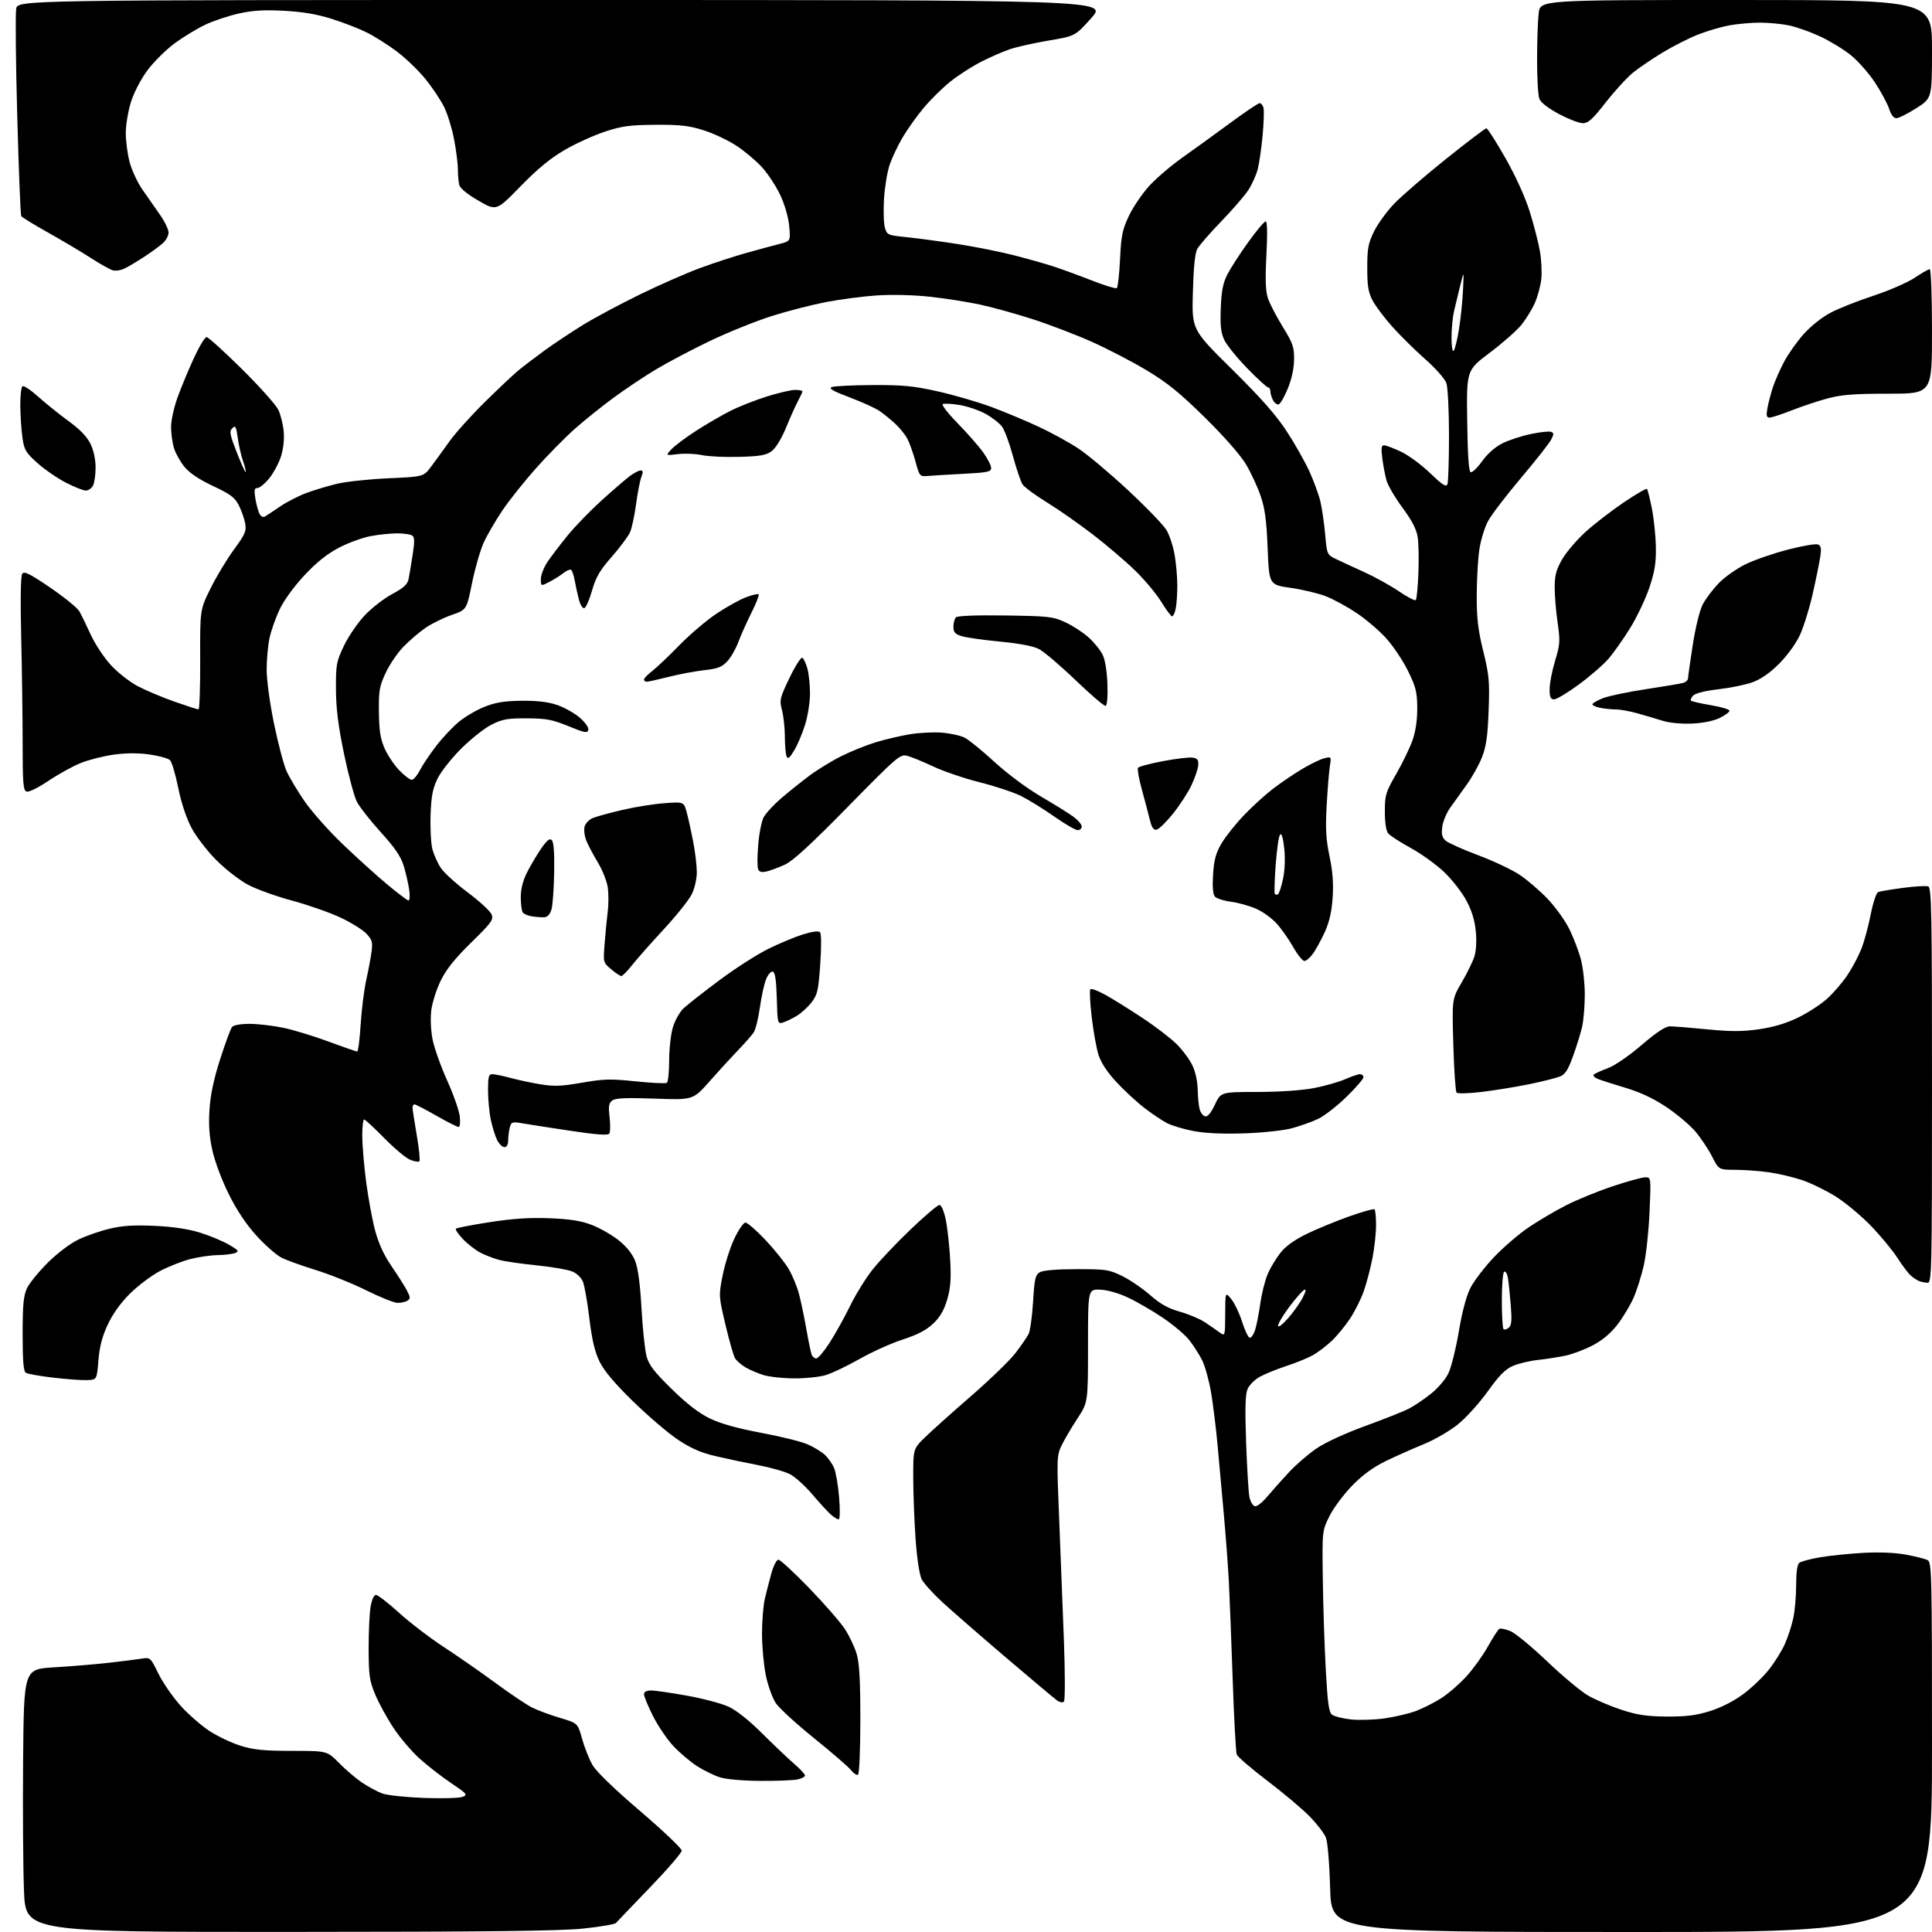 <?xml version="1.0" encoding="UTF-8" standalone="no"?>
<svg 
  version="1.1" 
  xmlns="http://www.w3.org/2000/svg" 
  xmlns:xlink="http://www.w3.org/1999/xlink" 
  xmlns:svg="http://www.w3.org/2000/svg"
  xmlns:rdf="http://www.w3.org/1999/02/22-rdf-syntax-ns#"
  xmlns:cc="http://creativecommons.org/ns#"
  xmlns:dc="http://purl.org/dc/elements/1.1/"
  viewBox="0 0 768 768"
  width="768"
  height="768"
>
<style>svg {background-color: white; }</style>"
<path stroke="none" fill="black" fill-rule="evenodd" d="M114.86,767.96C10.21,768.00 10.21,768.00 9.54,751.75C9.18,742.81 9.02,719.30 9.19,699.50C9.50,663.50 9.50,663.50 21.50,662.79C28.10,662.40 37.77,661.60 43.00,661.01C48.23,660.42 54.14,659.67 56.13,659.36C59.77,658.78 59.77,658.78 63.00,665.35C64.78,668.96 68.77,674.72 71.87,678.14C74.96,681.57 80.17,686.09 83.43,688.20C86.69,690.31 92.25,692.92 95.78,694.01C100.89,695.59 105.07,696.00 116.14,696.00C130.06,696.00 130.06,696.00 134.78,700.82C137.38,703.47 141.53,707.00 144.00,708.66C146.47,710.32 150.07,712.25 152.00,712.95C153.93,713.65 161.35,714.44 168.50,714.71C175.65,714.97 182.55,714.78 183.83,714.29C186.01,713.45 185.73,713.11 179.33,708.81C175.57,706.28 169.94,701.90 166.81,699.08C163.68,696.25 159.04,690.82 156.50,687.00C153.96,683.18 150.69,677.23 149.23,673.78C146.88,668.19 146.58,666.17 146.54,655.50C146.52,648.90 146.87,641.36 147.31,638.75C147.80,635.86 148.65,634.00 149.46,634.00C150.19,634.00 154.30,637.18 158.59,641.08C162.87,644.97 170.91,651.11 176.44,654.73C181.97,658.34 191.22,664.78 197.00,669.03C202.78,673.28 209.30,677.67 211.50,678.77C213.70,679.87 218.69,681.72 222.58,682.88C229.67,684.99 229.67,684.99 231.40,691.24C232.35,694.68 234.23,699.38 235.57,701.69C237.08,704.27 244.33,711.28 254.51,719.97C263.58,727.73 271.00,734.78 271.00,735.64C271.00,736.50 265.29,743.12 258.32,750.35C251.35,757.58 245.29,763.92 244.85,764.42C244.41,764.93 238.53,765.93 231.78,766.64C222.60,767.60 193.10,767.94 114.86,767.96zM648.63,768.00C529.25,768.00 529.25,768.00 528.76,750.75C528.49,740.92 527.76,732.21 527.08,730.50C526.43,728.85 523.55,725.09 520.69,722.15C517.84,719.20 510.27,712.82 503.88,707.97C497.50,703.11 491.98,698.38 491.62,697.45C491.26,696.52 490.54,683.10 490.01,667.63C489.49,652.16 488.80,634.55 488.48,628.50C488.16,622.45 487.25,610.30 486.45,601.50C485.66,592.70 484.53,580.33 483.96,574.00C483.38,567.67 482.25,558.54 481.45,553.69C480.64,548.84 479.02,542.99 477.86,540.69C476.69,538.39 474.39,534.79 472.74,532.69C471.09,530.60 466.38,526.62 462.26,523.84C458.15,521.07 451.92,517.45 448.41,515.81C444.52,513.99 440.18,512.76 437.27,512.66C432.50,512.50 432.50,512.50 432.50,535.00C432.50,557.50 432.50,557.50 428.22,564.00C425.87,567.58 423.06,572.36 421.97,574.64C420.08,578.62 420.04,579.81 421.03,603.64C421.59,617.31 422.44,639.08 422.92,652.00C423.40,664.92 423.41,675.91 422.94,676.40C422.44,676.93 421.29,676.73 420.14,675.90C419.06,675.13 409.93,667.46 399.84,658.86C389.75,650.26 378.45,640.42 374.71,636.99C370.98,633.56 367.25,629.45 366.42,627.85C365.52,626.11 364.55,619.85 363.99,612.22C363.48,605.23 363.05,594.20 363.03,587.71C363.00,575.93 363.00,575.93 367.75,571.31C370.36,568.77 378.62,561.37 386.11,554.87C393.60,548.36 401.53,540.67 403.74,537.77C405.94,534.87 408.26,531.51 408.88,530.30C409.50,529.10 410.30,523.34 410.66,517.51C411.23,508.16 411.56,506.76 413.40,505.71C414.72,504.97 420.18,504.52 428.00,504.51C439.62,504.50 440.89,504.69 446.09,507.24C449.16,508.75 454.16,512.16 457.20,514.82C461.30,518.41 464.37,520.12 469.05,521.43C472.52,522.41 476.97,524.28 478.93,525.59C480.89,526.90 483.51,528.71 484.75,529.61C487.00,531.24 487.00,531.24 487.04,522.37C487.07,513.50 487.07,513.50 489.45,516.40C490.75,518.00 492.67,522.02 493.72,525.34C494.77,528.66 496.11,531.54 496.72,531.74C497.32,531.94 498.29,530.62 498.89,528.80C499.48,526.99 500.43,522.17 501.00,518.11C501.57,514.04 502.92,508.72 504.00,506.28C505.07,503.84 507.35,500.09 509.05,497.94C511.05,495.41 514.66,492.82 519.32,490.55C523.27,488.62 530.85,485.50 536.16,483.60C541.47,481.70 546.08,480.42 546.41,480.74C546.73,481.07 547.00,483.92 547.00,487.08C547.00,490.24 546.35,496.13 545.57,500.16C544.78,504.20 543.23,510.09 542.12,513.25C541.01,516.41 538.54,521.36 536.61,524.25C534.69,527.14 531.41,531.11 529.31,533.09C527.21,535.06 523.90,537.58 521.94,538.69C519.98,539.80 515.25,541.73 511.44,542.98C507.62,544.23 502.84,546.16 500.81,547.28C498.78,548.39 496.57,550.62 495.90,552.23C495.02,554.37 494.87,560.07 495.35,573.49C495.72,583.58 496.30,593.26 496.65,595.00C497.00,596.75 497.92,598.41 498.69,598.71C499.53,599.04 501.57,597.51 503.79,594.88C505.82,592.47 509.73,588.08 512.49,585.13C515.24,582.17 520.15,577.95 523.38,575.75C526.80,573.42 534.89,569.70 542.72,566.85C550.13,564.15 557.86,561.09 559.91,560.04C561.96,559.00 565.91,556.35 568.69,554.15C571.62,551.83 574.61,548.33 575.80,545.83C576.93,543.45 578.78,535.99 579.91,529.26C581.20,521.50 582.88,515.19 584.49,512.02C585.89,509.26 590.06,503.79 593.77,499.86C597.47,495.94 603.72,490.55 607.66,487.89C611.60,485.23 618.35,481.26 622.66,479.07C626.97,476.88 635.28,473.49 641.13,471.54C646.97,469.59 652.78,468.00 654.03,468.00C656.31,468.00 656.31,468.00 655.72,481.77C655.39,489.34 654.37,498.90 653.43,503.02C652.50,507.13 650.66,512.95 649.34,515.95C648.01,518.95 645.14,523.73 642.94,526.58C640.32,529.97 636.98,532.78 633.23,534.75C630.08,536.41 625.25,538.25 622.50,538.85C619.75,539.44 614.80,540.22 611.50,540.58C608.20,540.93 603.68,542.00 601.45,542.96C598.37,544.29 595.96,546.72 591.40,553.10C588.10,557.71 582.76,563.62 579.53,566.22C576.29,568.83 570.24,572.34 566.08,574.03C561.91,575.73 555.16,578.72 551.09,580.69C545.96,583.17 541.80,586.18 537.59,590.48C534.24,593.89 530.16,599.35 528.53,602.59C525.57,608.50 525.57,608.50 525.84,628.00C525.99,638.73 526.52,654.92 527.03,663.99C527.76,677.20 528.26,680.72 529.54,681.65C530.42,682.29 533.73,683.12 536.89,683.49C540.06,683.85 546.08,683.68 550.27,683.10C554.45,682.51 560.17,681.17 562.97,680.10C565.77,679.04 570.29,676.74 573.02,674.99C575.75,673.24 580.18,669.39 582.88,666.44C585.58,663.49 589.42,658.15 591.42,654.58C593.42,651.01 595.47,647.83 595.98,647.51C596.49,647.20 598.50,647.60 600.45,648.41C602.39,649.23 608.96,654.65 615.05,660.46C621.13,666.27 628.45,672.37 631.31,674.02C634.16,675.67 640.10,678.20 644.50,679.65C650.85,681.73 654.56,682.29 662.50,682.35C670.17,682.41 674.16,681.92 679.63,680.22C684.01,678.87 689.09,676.30 692.82,673.55C696.15,671.10 700.77,666.71 703.09,663.80C705.40,660.88 708.30,656.25 709.52,653.50C710.74,650.75 712.25,646.12 712.87,643.20C713.49,640.29 714.00,634.38 714.00,630.07C714.00,625.01 714.44,621.89 715.25,621.25C715.94,620.70 719.64,619.71 723.48,619.05C727.32,618.40 735.01,617.60 740.58,617.29C746.97,616.93 753.23,617.18 757.60,617.99C761.39,618.69 765.29,619.67 766.25,620.17C767.89,621.01 768.00,625.58 768.00,694.54C768.00,768.00 768.00,768.00 648.63,768.00zM302.12,707.93C295.46,707.89 288.69,707.30 286.25,706.54C283.92,705.81 279.80,703.80 277.10,702.07C274.40,700.33 270.16,696.74 267.67,694.08C265.18,691.42 261.54,686.05 259.57,682.15C257.61,678.24 256.00,674.36 256.00,673.52C256.00,672.52 256.96,672.00 258.83,672.00C260.38,672.00 266.79,672.92 273.08,674.05C279.36,675.18 286.77,677.13 289.54,678.40C292.72,679.85 297.70,683.80 303.04,689.12C307.69,693.75 313.41,699.18 315.75,701.19C318.09,703.21 320.00,705.28 320.00,705.80C320.00,706.32 318.59,707.03 316.88,707.38C315.16,707.72 308.52,707.97 302.12,707.93zM341.08,705.45C340.57,705.76 339.33,704.97 338.32,703.68C337.31,702.39 330.70,696.68 323.64,690.99C316.57,685.30 309.71,679.00 308.38,677.00C307.05,674.99 305.28,670.08 304.45,666.08C303.62,662.09 302.92,654.66 302.91,649.58C302.90,644.50 303.41,638.13 304.06,635.42C304.70,632.72 305.88,628.14 306.68,625.25C307.49,622.36 308.72,620.00 309.44,620.00C310.15,620.00 315.63,625.06 321.62,631.25C327.60,637.44 333.97,644.73 335.77,647.45C337.57,650.18 339.71,654.65 340.52,657.39C341.62,661.10 342.00,667.78 342.00,683.62C342.00,695.48 341.59,705.13 341.08,705.45zM333.39,603.98C332.90,603.97 331.58,603.18 330.45,602.23C329.32,601.28 325.99,597.66 323.05,594.20C320.11,590.73 316.04,587.04 314.00,586.00C311.96,584.96 306.29,583.35 301.40,582.42C296.50,581.49 288.90,579.88 284.51,578.85C278.62,577.47 274.68,575.75 269.51,572.32C265.66,569.75 257.66,562.93 251.75,557.16C244.33,549.93 240.17,544.99 238.35,541.29C236.45,537.39 235.33,532.69 234.30,524.21C233.52,517.77 232.38,511.21 231.77,509.63C231.11,507.92 229.36,506.21 227.48,505.43C225.73,504.70 219.40,503.61 213.40,503.00C207.41,502.40 200.70,501.43 198.51,500.85C196.31,500.27 192.93,498.98 191.01,497.98C189.08,496.99 185.96,494.57 184.07,492.60C182.18,490.64 180.91,488.76 181.24,488.42C181.57,488.09 187.62,486.92 194.67,485.83C203.92,484.39 210.57,483.96 218.50,484.27C226.64,484.60 231.00,485.29 235.25,486.93C238.42,488.15 243.19,490.87 245.86,492.98C249.01,495.47 251.32,498.34 252.45,501.16C253.62,504.09 254.45,510.22 255.00,520.06C255.45,528.06 256.35,536.61 257.00,539.06C257.95,542.62 259.94,545.21 267.01,552.15C273.06,558.08 277.82,561.75 282.17,563.86C286.45,565.93 293.04,567.78 302.50,569.55C310.20,570.98 318.52,573.05 320.99,574.13C323.46,575.21 326.55,577.09 327.87,578.30C329.18,579.51 330.84,581.87 331.56,583.56C332.28,585.24 333.18,590.52 333.57,595.31C333.97,600.23 333.89,603.99 333.39,603.98zM34.50,548.62C32.30,548.69 26.23,548.24 21.00,547.62C15.78,547.01 10.94,546.14 10.25,545.69C9.34,545.10 9.00,540.88 9.00,530.34C9.00,518.76 9.35,515.06 10.70,512.15C11.63,510.14 15.35,505.57 18.95,501.98C22.79,498.16 27.85,494.33 31.19,492.73C34.31,491.23 39.94,489.28 43.69,488.40C48.70,487.21 53.40,486.92 61.50,487.30C68.75,487.63 74.89,488.55 79.50,489.99C83.35,491.19 88.51,493.33 90.96,494.75C94.85,497.00 95.17,497.43 93.46,498.09C92.38,498.51 89.23,498.89 86.46,498.93C83.69,498.97 78.77,499.69 75.54,500.53C72.31,501.37 66.93,503.50 63.58,505.26C60.24,507.02 54.90,511.04 51.72,514.18C47.99,517.87 44.84,522.25 42.85,526.52C40.61,531.30 39.58,535.27 39.12,540.82C38.50,548.50 38.50,548.50 34.50,548.62zM315.59,547.93C311.14,547.90 305.66,547.29 303.42,546.59C301.17,545.88 297.98,544.51 296.33,543.54C294.68,542.56 292.83,540.96 292.22,539.98C291.61,539.00 289.88,533.00 288.39,526.65C285.69,515.20 285.68,515.02 287.26,507.00C288.14,502.55 290.21,496.00 291.87,492.45C293.54,488.90 295.54,486.00 296.33,486.00C297.11,486.00 300.70,489.12 304.30,492.93C307.89,496.74 312.04,501.91 313.50,504.42C314.97,506.92 316.81,511.34 317.58,514.24C318.36,517.13 319.68,523.44 320.52,528.25C321.37,533.06 322.32,537.67 322.64,538.50C322.95,539.32 323.79,540.00 324.49,540.00C325.19,540.00 327.58,537.19 329.79,533.75C332.01,530.31 335.66,523.74 337.91,519.15C340.15,514.55 344.22,507.99 346.95,504.57C349.67,501.14 356.46,493.99 362.03,488.67C367.59,483.35 372.73,479.00 373.44,479.00C374.20,479.00 375.22,481.36 375.93,484.75C376.60,487.91 377.39,495.02 377.70,500.54C378.14,508.38 377.89,511.88 376.53,516.54C375.28,520.84 373.73,523.52 370.97,526.15C368.23,528.75 364.77,530.56 358.82,532.49C354.24,533.98 346.52,537.46 341.65,540.23C336.78,542.99 330.75,545.87 328.24,546.63C325.73,547.38 320.04,547.97 315.59,547.93zM599.74,527.80C600.87,526.86 601.04,524.91 600.53,518.56C600.18,514.12 599.66,509.26 599.37,507.74C599.08,506.22 598.42,505.24 597.92,505.55C597.41,505.86 597.00,510.97 597.00,516.89C597.00,522.82 597.30,527.96 597.66,528.32C598.02,528.69 598.96,528.45 599.74,527.80zM512.05,524.00C514.23,521.52 516.85,517.83 517.87,515.78C519.21,513.09 519.34,512.27 518.33,512.83C517.57,513.26 514.94,516.28 512.48,519.55C510.03,522.82 508.04,526.17 508.05,527.00C508.07,527.85 509.80,526.55 512.05,524.00zM158.00,517.91C156.62,517.88 151.02,515.63 145.54,512.91C140.06,510.18 131.06,506.56 125.54,504.86C120.02,503.16 113.87,500.94 111.88,499.93C109.89,498.92 105.48,495.06 102.09,491.35C98.01,486.90 94.25,481.31 91.04,474.89C88.28,469.37 85.43,461.82 84.45,457.42C83.20,451.81 82.88,447.29 83.28,441.06C83.67,435.09 84.97,428.94 87.53,420.98C89.56,414.67 91.68,408.94 92.24,408.25C92.84,407.50 95.63,407.00 99.16,407.00C102.42,407.00 108.41,407.69 112.47,408.53C116.53,409.36 124.68,411.84 130.57,414.03C136.46,416.21 141.60,418.00 141.99,418.00C142.38,418.00 143.00,413.16 143.37,407.25C143.74,401.34 144.74,393.35 145.60,389.50C146.45,385.65 147.41,380.56 147.71,378.20C148.20,374.47 147.91,373.51 145.57,371.07C144.08,369.52 139.41,366.64 135.18,364.67C130.96,362.70 122.34,359.69 116.04,357.99C109.74,356.29 101.88,353.46 98.58,351.70C95.28,349.94 89.63,345.56 86.04,341.96C82.44,338.37 78.00,332.60 76.16,329.15C74.07,325.22 72.08,319.24 70.85,313.19C69.77,307.86 68.31,302.91 67.60,302.20C66.90,301.48 63.23,300.46 59.46,299.92C54.90,299.28 50.10,299.30 45.18,299.98C41.11,300.55 35.22,302.05 32.09,303.31C28.96,304.57 23.17,307.77 19.22,310.42C15.02,313.24 11.42,314.99 10.52,314.65C9.23,314.15 9.00,311.23 9.00,295.69C9.00,285.59 8.74,266.56 8.43,253.41C8.07,238.41 8.22,228.97 8.84,228.09C9.63,226.95 11.77,228.00 19.98,233.60C25.57,237.41 30.78,241.65 31.55,243.01C32.32,244.38 34.34,248.54 36.05,252.25C37.75,255.96 41.34,261.40 44.02,264.33C46.70,267.26 51.51,271.05 54.70,272.74C57.89,274.42 64.47,277.20 69.33,278.90C74.19,280.61 78.50,282.00 78.91,282.00C79.32,282.00 79.62,273.09 79.58,262.19C79.50,242.38 79.50,242.38 83.70,233.89C86.01,229.22 90.19,222.27 93.00,218.45C97.49,212.32 98.02,211.09 97.46,208.05C97.12,206.15 95.97,202.91 94.92,200.85C93.34,197.74 91.60,196.44 84.71,193.21C79.19,190.62 75.39,188.08 73.35,185.61C71.66,183.56 69.77,180.17 69.14,178.08C68.51,175.98 68.00,172.21 68.00,169.69C68.00,167.18 69.15,161.94 70.55,158.05C71.95,154.17 74.86,147.16 77.00,142.49C79.15,137.82 81.45,134.00 82.12,134.00C82.78,134.00 89.09,139.70 96.13,146.67C103.17,153.63 109.70,160.94 110.64,162.92C111.59,164.89 112.55,168.82 112.79,171.65C113.06,174.84 112.61,178.65 111.61,181.68C110.71,184.36 108.61,188.24 106.92,190.28C105.23,192.33 103.17,194.00 102.34,194.00C101.11,194.00 100.96,194.81 101.53,198.25C101.92,200.59 102.65,203.30 103.17,204.28C103.70,205.29 104.61,205.75 105.30,205.34C105.96,204.95 108.65,203.17 111.27,201.38C113.89,199.59 118.59,197.17 121.72,196.00C124.84,194.84 130.35,193.17 133.95,192.31C137.55,191.45 146.78,190.47 154.45,190.12C168.41,189.50 168.41,189.50 171.45,185.39C173.13,183.14 176.41,178.61 178.75,175.34C181.09,172.07 187.39,165.08 192.75,159.80C198.11,154.52 204.07,148.90 206.00,147.30C207.93,145.71 212.65,142.11 216.50,139.30C220.35,136.50 227.32,131.87 232.00,129.01C236.68,126.15 246.80,120.75 254.50,116.99C262.20,113.24 272.87,108.55 278.21,106.58C283.55,104.61 291.87,101.89 296.71,100.54C301.54,99.19 307.47,97.58 309.88,96.97C314.26,95.85 314.26,95.85 313.73,89.93C313.41,86.40 311.97,81.40 310.18,77.57C308.53,74.03 305.22,69.01 302.84,66.41C300.45,63.80 295.82,59.93 292.54,57.80C289.26,55.67 283.41,52.94 279.54,51.73C273.83,49.94 270.23,49.54 260.50,49.61C250.37,49.68 247.25,50.10 240.50,52.32C236.10,53.77 228.90,57.04 224.50,59.59C218.84,62.88 213.70,67.11 206.92,74.06C197.34,83.89 197.34,83.89 190.25,79.80C185.98,77.34 182.93,74.88 182.59,73.61C182.28,72.45 182.02,69.63 182.01,67.34C182.01,65.05 181.33,59.66 180.50,55.36C179.68,51.05 177.90,45.28 176.54,42.52C175.18,39.76 171.83,34.75 169.09,31.38C166.36,28.01 161.28,23.13 157.82,20.52C154.35,17.92 149.04,14.53 146.01,13.01C142.98,11.48 136.68,9.02 132.00,7.54C126.02,5.65 120.36,4.69 112.93,4.29C105.02,3.86 100.48,4.14 94.89,5.38C90.78,6.30 84.73,8.32 81.46,9.89C78.18,11.45 72.69,14.81 69.25,17.36C65.81,19.91 60.98,24.74 58.51,28.09C55.90,31.64 53.18,36.91 52.01,40.70C50.90,44.28 50.00,49.77 50.00,52.90C50.00,56.02 50.68,61.19 51.51,64.39C52.35,67.59 54.64,72.52 56.60,75.35C58.57,78.18 61.72,82.69 63.59,85.36C65.47,88.04 67.00,91.22 67.00,92.44C67.00,93.66 65.99,95.56 64.75,96.66C63.51,97.77 60.34,100.10 57.70,101.84C55.06,103.58 51.55,105.70 49.90,106.55C48.12,107.47 46.02,107.82 44.73,107.42C43.54,107.04 39.63,104.83 36.03,102.50C32.44,100.18 24.88,95.69 19.24,92.53C13.60,89.36 8.74,86.39 8.45,85.91C8.15,85.44 7.43,67.49 6.85,46.01C6.26,24.54 6.08,5.41 6.44,3.49C7.09,0.00 7.09,0.00 223.67,0.00C440.26,0.00 440.26,0.00 433.82,7.17C427.38,14.35 427.38,14.35 416.91,16.11C411.15,17.08 404.21,18.63 401.47,19.56C398.74,20.48 393.57,22.73 390.00,24.56C386.43,26.38 380.94,29.91 377.82,32.40C374.70,34.88 369.89,39.63 367.13,42.94C364.37,46.25 360.60,51.56 358.74,54.73C356.88,57.90 354.59,62.75 353.65,65.50C352.71,68.25 351.71,74.33 351.41,79.00C351.12,83.67 351.28,88.85 351.76,90.50C352.60,93.41 352.87,93.52 360.56,94.30C364.93,94.74 374.12,95.99 381.00,97.06C387.88,98.14 397.77,100.12 403.00,101.46C408.23,102.80 415.20,104.76 418.50,105.83C421.80,106.90 428.69,109.41 433.80,111.41C438.92,113.42 443.46,114.83 443.91,114.56C444.35,114.28 444.95,109.12 445.23,103.09C445.68,93.60 446.16,91.28 448.76,85.81C450.41,82.34 454.00,77.03 456.75,74.00C459.49,70.97 465.50,65.83 470.11,62.57C474.73,59.31 483.27,53.12 489.11,48.82C494.95,44.52 500.18,41.00 500.74,41.00C501.31,41.00 501.99,41.85 502.26,42.88C502.53,43.91 502.37,48.88 501.90,53.91C501.44,58.95 500.56,64.96 499.96,67.28C499.35,69.60 497.69,73.30 496.27,75.50C494.85,77.70 489.99,83.33 485.47,88.00C480.95,92.67 476.65,97.62 475.91,99.00C475.03,100.65 474.44,106.52 474.18,116.27C473.78,131.05 473.78,131.05 489.71,146.77C501.16,158.08 507.27,165.00 511.45,171.40C514.65,176.29 518.73,183.49 520.51,187.40C522.29,191.30 524.27,196.75 524.91,199.50C525.54,202.25 526.39,208.10 526.78,212.50C527.49,220.40 527.55,220.52 531.00,222.19C532.92,223.12 537.96,225.45 542.19,227.37C546.42,229.28 552.64,232.72 556.02,235.01C559.39,237.30 562.44,238.89 562.79,238.54C563.15,238.19 563.61,233.43 563.83,227.96C564.05,222.50 563.93,216.03 563.56,213.58C563.09,210.43 561.35,207.04 557.55,201.89C554.62,197.91 551.75,193.04 551.19,191.07C550.63,189.11 549.86,185.14 549.49,182.25C548.96,178.18 549.12,177.00 550.16,177.01C550.90,177.02 553.90,178.14 556.82,179.50C559.75,180.86 564.99,184.70 568.45,188.03C573.45,192.83 574.88,193.74 575.38,192.46C575.72,191.57 576.00,182.84 576.00,173.07C576.00,163.19 575.53,153.96 574.95,152.27C574.36,150.59 570.63,146.37 566.51,142.74C562.46,139.16 556.58,133.37 553.46,129.87C550.35,126.38 546.83,121.71 545.65,119.51C543.93,116.27 543.51,113.77 543.51,106.50C543.50,98.74 543.87,96.75 546.20,92.00C547.69,88.97 551.29,84.02 554.20,80.98C557.12,77.94 566.37,69.95 574.76,63.23C583.16,56.50 590.40,51.00 590.86,51.00C591.32,51.00 594.70,56.29 598.38,62.75C602.46,69.93 606.23,78.20 608.05,84.00C609.69,89.22 611.53,96.37 612.14,99.88C612.75,103.38 612.99,108.44 612.67,111.12C612.35,113.80 611.20,118.01 610.11,120.47C609.03,122.94 606.64,126.81 604.82,129.09C602.99,131.36 597.33,136.36 592.23,140.20C582.96,147.17 582.96,147.17 583.23,167.25C583.42,181.03 583.85,187.45 584.63,187.71C585.25,187.92 587.30,185.93 589.20,183.29C591.35,180.31 594.40,177.64 597.27,176.21C599.80,174.95 604.87,173.29 608.53,172.53C612.19,171.76 615.81,171.37 616.57,171.67C617.74,172.11 617.74,172.60 616.56,174.85C615.79,176.31 610.41,183.12 604.61,190.00C598.80,196.88 592.92,204.57 591.54,207.11C590.16,209.64 588.58,214.81 588.04,218.61C587.49,222.40 587.03,230.61 587.02,236.86C587.00,245.79 587.56,250.51 589.62,258.86C591.96,268.38 592.18,270.87 591.75,282.50C591.38,292.59 590.79,296.73 589.12,301.00C587.94,304.02 585.18,308.98 582.98,312.00C580.79,315.02 577.83,319.16 576.41,321.18C574.99,323.20 573.60,326.58 573.32,328.68C572.93,331.59 573.25,332.91 574.65,334.16C575.67,335.06 581.45,337.66 587.50,339.93C593.55,342.19 600.98,345.69 604.00,347.70C607.02,349.70 612.04,354.00 615.15,357.25C618.26,360.50 622.18,365.96 623.86,369.37C625.54,372.78 627.61,378.24 628.46,381.49C629.31,384.75 629.99,391.04 629.98,395.46C629.96,399.88 629.50,405.52 628.95,408.00C628.40,410.48 626.79,415.73 625.37,419.67C623.36,425.26 622.20,427.08 620.14,427.92C618.69,428.51 613.23,429.88 608.00,430.96C602.77,432.03 594.29,433.42 589.14,434.04C583.99,434.67 579.43,434.80 579.01,434.34C578.59,433.88 578.01,425.32 577.72,415.32C577.19,397.14 577.19,397.14 581.00,390.62C583.10,387.03 585.36,382.43 586.04,380.39C586.80,378.09 587.03,374.26 586.66,370.29C586.25,365.89 585.09,362.07 582.91,357.99C581.18,354.74 577.22,349.66 574.12,346.70C571.02,343.74 565.03,339.42 560.83,337.11C556.62,334.80 552.57,332.19 551.84,331.30C551.00,330.29 550.50,327.05 550.50,322.60C550.50,315.99 550.82,314.95 555.11,307.50C557.64,303.10 560.56,297.02 561.59,294.00C562.79,290.46 563.43,285.91 563.38,281.24C563.31,274.99 562.79,272.95 559.62,266.54C557.59,262.44 553.67,256.61 550.89,253.57C548.12,250.54 542.83,246.05 539.15,243.60C535.47,241.15 530.04,238.20 527.09,237.04C524.14,235.87 517.85,234.37 513.11,233.69C504.50,232.46 504.50,232.46 503.91,217.98C503.45,206.66 502.83,202.08 501.07,197.00C499.84,193.43 497.22,187.80 495.25,184.50C493.12,180.92 486.56,173.46 478.99,166.00C469.03,156.19 464.05,152.15 455.86,147.23C450.12,143.79 440.32,138.69 434.07,135.90C427.82,133.11 417.28,129.07 410.63,126.92C403.99,124.77 394.50,122.14 389.53,121.07C384.56,120.00 375.55,118.59 369.50,117.94C363.00,117.24 354.41,117.04 348.50,117.44C343.00,117.81 333.95,119.00 328.38,120.07C322.82,121.14 313.14,123.63 306.88,125.60C300.62,127.57 289.54,132.03 282.25,135.52C274.96,139.01 265.17,144.18 260.48,147.01C255.79,149.84 248.25,154.89 243.73,158.23C239.20,161.57 232.38,167.05 228.58,170.40C224.77,173.76 217.84,180.78 213.19,186.00C208.53,191.22 202.49,198.81 199.75,202.86C197.02,206.92 193.67,212.67 192.30,215.65C190.94,218.63 188.84,225.88 187.65,231.75C185.48,242.42 185.48,242.42 179.49,244.48C176.20,245.62 171.47,247.96 169.00,249.69C166.53,251.41 162.61,254.77 160.30,257.16C157.99,259.55 154.84,264.20 153.30,267.50C150.81,272.84 150.52,274.55 150.62,283.05C150.71,290.52 151.21,293.68 152.91,297.55C154.12,300.27 156.74,304.19 158.75,306.25C160.76,308.31 162.98,310.00 163.68,310.00C164.38,310.00 165.82,308.31 166.88,306.25C167.93,304.19 170.87,299.80 173.41,296.50C175.95,293.20 180.07,288.84 182.57,286.80C185.06,284.77 189.67,282.10 192.80,280.88C197.11,279.19 200.70,278.63 207.50,278.57C213.74,278.52 218.07,279.05 221.63,280.29C224.45,281.28 228.44,283.53 230.50,285.31C232.64,287.16 234.08,289.23 233.87,290.15C233.55,291.53 232.45,291.32 226.00,288.68C219.59,286.05 217.19,285.59 209.50,285.55C201.85,285.51 199.75,285.87 195.50,287.99C192.75,289.36 187.32,293.63 183.43,297.49C179.55,301.34 175.27,306.75 173.93,309.50C171.99,313.49 171.43,316.44 171.16,324.07C170.98,329.33 171.31,335.45 171.91,337.67C172.51,339.88 174.03,343.23 175.29,345.10C176.55,346.97 181.38,351.35 186.04,354.83C190.69,358.31 194.91,362.22 195.42,363.51C196.24,365.60 195.37,366.79 187.32,374.67C180.86,380.99 177.42,385.28 175.22,389.77C173.52,393.22 171.83,398.53 171.45,401.57C171.04,404.82 171.25,409.62 171.97,413.23C172.63,416.61 175.22,423.90 177.72,429.44C180.22,434.97 182.49,441.41 182.76,443.75C183.04,446.14 182.84,448.00 182.30,448.00C181.77,448.00 177.79,445.98 173.44,443.50C169.10,441.02 165.20,439.00 164.77,439.00C164.35,439.00 163.99,439.56 163.98,440.25C163.98,440.94 164.73,445.88 165.66,451.24C166.59,456.60 167.06,461.28 166.71,461.63C166.35,461.98 164.68,461.70 162.99,461.00C161.30,460.30 156.68,456.42 152.71,452.38C148.74,448.34 145.16,445.02 144.75,445.01C144.34,445.01 144.00,447.90 144.00,451.45C144.00,455.00 144.69,463.21 145.53,469.70C146.38,476.19 147.99,484.95 149.12,489.17C150.49,494.27 152.63,498.95 155.53,503.17C157.93,506.65 160.68,510.99 161.66,512.81C163.19,515.68 163.23,516.24 161.96,517.04C161.16,517.55 159.38,517.94 158.00,517.91zM766.25,509.92C765.29,509.88 763.83,509.59 763.00,509.29C762.17,508.99 760.66,508.01 759.63,507.12C758.60,506.23 756.17,503.02 754.24,500.00C752.30,496.98 747.51,491.20 743.61,487.17C739.70,483.13 733.35,477.88 729.50,475.49C725.65,473.10 719.70,470.22 716.28,469.08C712.86,467.94 707.01,466.56 703.28,466.02C699.55,465.48 693.52,465.03 689.87,465.02C683.24,465.00 683.24,465.00 680.55,459.69C679.08,456.78 676.08,452.30 673.90,449.74C671.71,447.19 666.54,442.83 662.40,440.06C657.30,436.65 652.06,434.19 646.18,432.43C641.41,431.01 636.42,429.40 635.10,428.87C633.78,428.34 633.10,427.55 633.60,427.12C634.09,426.68 636.60,425.56 639.17,424.61C641.85,423.63 647.51,419.74 652.53,415.45C658.56,410.28 662.03,408.00 663.86,407.99C665.31,407.99 671.93,408.52 678.57,409.17C687.90,410.09 692.56,410.09 699.07,409.17C704.68,408.38 709.85,406.86 714.50,404.63C718.35,402.79 723.59,399.42 726.15,397.14C728.71,394.86 732.40,390.59 734.36,387.65C736.32,384.70 738.83,379.97 739.94,377.14C741.06,374.31 742.72,368.19 743.63,363.55C744.57,358.76 745.87,354.88 746.62,354.59C747.35,354.31 751.80,353.57 756.50,352.94C761.20,352.32 765.71,352.06 766.53,352.37C767.81,352.86 768.00,363.19 768.00,431.47C768.00,505.62 767.90,510.00 766.25,509.92zM200.53,456.00C199.71,456.00 198.42,454.76 197.65,453.25C196.88,451.74 195.74,448.12 195.12,445.20C194.50,442.29 194.00,437.00 194.00,433.45C194.00,427.97 194.26,427.00 195.75,427.01C196.71,427.02 199.97,427.69 203.00,428.51C206.03,429.33 211.43,430.47 215.00,431.06C220.27,431.92 223.37,431.79 231.36,430.39C239.97,428.88 242.69,428.81 252.67,429.85C258.97,430.50 264.55,430.78 265.06,430.46C265.58,430.14 266.00,426.17 266.00,421.62C266.00,417.08 266.66,411.13 267.48,408.39C268.29,405.66 270.20,402.25 271.73,400.82C273.25,399.39 279.63,394.39 285.91,389.70C292.18,385.01 300.96,379.38 305.41,377.19C309.86,375.00 316.09,372.40 319.26,371.42C322.84,370.31 325.38,369.98 325.95,370.56C326.51,371.12 326.55,376.20 326.06,383.24C325.34,393.67 324.96,395.36 322.65,398.39C321.22,400.27 318.57,402.70 316.77,403.79C314.97,404.88 312.50,406.07 311.29,406.44C309.11,407.10 309.07,406.92 308.79,396.89C308.59,389.74 308.12,386.54 307.24,386.24C306.53,386.01 305.36,387.30 304.57,389.17C303.80,391.01 302.68,396.10 302.07,400.46C301.46,404.83 300.34,409.33 299.58,410.45C298.81,411.58 296.01,414.76 293.34,417.53C290.68,420.30 285.57,425.87 282.00,429.92C275.50,437.27 275.50,437.27 260.32,436.72C248.95,436.31 244.71,436.49 243.42,437.44C242.00,438.48 241.80,439.66 242.32,444.10C242.66,447.07 242.62,450.00 242.22,450.61C241.70,451.41 237.27,451.08 226.50,449.47C218.25,448.23 209.65,446.89 207.39,446.50C203.65,445.85 203.23,446.00 202.66,448.15C202.31,449.44 202.02,451.74 202.01,453.25C202.00,455.00 201.46,456.00 200.53,456.00zM494.50,450.53C486.00,450.81 479.06,450.49 474.45,449.61C470.57,448.87 465.85,447.46 463.95,446.48C462.05,445.51 458.00,442.79 454.94,440.44C451.88,438.09 446.86,433.45 443.78,430.13C440.12,426.18 437.67,422.44 436.67,419.30C435.84,416.66 434.61,409.87 433.96,404.20C433.30,398.54 433.07,393.60 433.44,393.23C433.81,392.86 436.45,393.84 439.31,395.41C442.16,396.98 448.77,401.09 454.00,404.55C459.23,408.00 465.40,412.72 467.72,415.04C470.05,417.36 472.86,421.14 473.97,423.45C475.18,425.93 476.04,429.84 476.10,433.07C476.15,436.05 476.51,439.62 476.89,440.99C477.28,442.37 478.27,443.62 479.11,443.78C480.08,443.97 481.46,442.29 482.96,439.08C485.30,434.09 485.30,434.09 499.90,434.07C508.81,434.05 517.57,433.45 522.37,432.52C526.70,431.68 532.27,430.09 534.75,428.99C537.23,427.90 539.87,427.00 540.63,427.00C541.38,427.00 542.00,427.55 542.00,428.21C542.00,428.88 538.96,432.39 535.25,436.01C531.54,439.64 526.48,443.57 524.00,444.76C521.52,445.94 516.80,447.63 513.50,448.51C510.12,449.41 501.82,450.29 494.50,450.53zM246.99,388.00C246.53,388.00 244.72,386.79 242.96,385.31C239.76,382.62 239.76,382.62 240.35,375.06C240.68,370.90 241.23,365.16 241.59,362.31C241.95,359.45 241.94,355.11 241.58,352.67C241.21,350.23 239.46,345.82 237.68,342.87C235.90,339.92 233.85,336.05 233.11,334.27C232.38,332.49 232.04,329.96 232.37,328.65C232.71,327.30 234.18,325.77 235.74,325.14C237.26,324.53 242.55,323.09 247.50,321.94C252.45,320.78 259.95,319.59 264.17,319.28C271.85,318.72 271.85,318.72 273.00,322.99C273.63,325.33 274.79,330.61 275.57,334.71C276.36,338.82 277.00,344.24 277.00,346.77C277.00,349.33 276.12,353.17 275.01,355.43C273.92,357.67 268.86,364.01 263.76,369.51C258.67,375.02 253.00,381.43 251.17,383.76C249.33,386.09 247.45,388.00 246.99,388.00zM518.53,382.00C517.79,382.00 515.79,379.52 514.08,376.48C512.36,373.45 509.39,369.23 507.47,367.10C505.55,364.98 501.83,362.31 499.20,361.18C496.57,360.05 492.08,358.81 489.23,358.44C486.37,358.06 483.52,357.12 482.89,356.36C482.15,355.47 481.91,352.35 482.21,347.60C482.58,341.86 483.32,339.13 485.52,335.36C487.08,332.69 491.08,327.63 494.43,324.13C497.77,320.63 502.98,315.88 506.00,313.57C509.02,311.26 514.20,307.74 517.50,305.76C520.80,303.78 524.79,301.84 526.38,301.44C529.24,300.72 529.25,300.73 528.63,304.61C528.29,306.75 527.73,313.77 527.37,320.21C526.86,329.50 527.10,333.68 528.51,340.41C529.77,346.43 530.13,351.24 529.74,356.90C529.36,362.45 528.41,366.60 526.63,370.50C525.22,373.58 523.12,377.43 521.96,379.05C520.81,380.67 519.26,382.00 518.53,382.00zM216.43,364.62C215.37,364.68 213.15,364.53 211.50,364.28C209.86,364.03 208.17,363.30 207.77,362.66C207.36,362.02 207.02,359.32 207.02,356.65C207.01,353.45 207.85,350.11 209.48,346.86C210.84,344.15 213.36,339.88 215.09,337.37C217.44,333.96 218.51,333.11 219.36,333.96C220.11,334.71 220.43,339.12 220.29,346.80C220.18,353.24 219.70,359.85 219.23,361.50C218.67,363.42 217.67,364.54 216.43,364.62zM162.39,357.96C162.87,357.98 163.00,356.09 162.67,353.75C162.34,351.41 161.38,347.19 160.53,344.36C159.36,340.48 157.13,337.17 151.40,330.86C147.23,326.26 142.95,320.80 141.88,318.73C140.81,316.65 138.51,308.10 136.77,299.73C134.44,288.49 133.59,281.75 133.55,274.00C133.50,264.20 133.71,263.05 136.70,256.74C138.46,253.02 142.19,247.57 144.98,244.62C147.77,241.66 152.71,237.84 155.95,236.11C160.44,233.72 161.98,232.31 162.41,230.23C162.71,228.73 163.44,224.39 164.03,220.59C164.87,215.11 164.82,213.50 163.80,212.85C163.08,212.40 160.45,212.02 157.93,212.02C155.42,212.01 150.70,212.49 147.43,213.09C144.17,213.69 138.45,215.77 134.72,217.73C130.01,220.20 125.81,223.56 120.97,228.74C116.82,233.18 112.84,238.68 111.11,242.35C109.52,245.73 107.71,250.88 107.11,253.80C106.50,256.71 106.00,262.34 106.00,266.30C106.01,270.34 107.29,279.73 108.93,287.69C110.54,295.50 112.77,303.95 113.88,306.46C114.99,308.97 118.23,314.39 121.07,318.51C123.91,322.62 130.65,330.22 136.04,335.39C141.43,340.56 149.36,347.75 153.67,351.36C157.98,354.97 161.90,357.94 162.39,357.96zM508.00,355.50C508.48,355.21 509.39,352.43 510.03,349.34C510.74,345.95 510.93,341.13 510.51,337.25C510.07,333.17 509.47,331.13 508.87,331.73C508.35,332.25 507.56,337.59 507.12,343.59C506.68,349.59 506.51,354.84 506.73,355.27C506.96,355.69 507.53,355.79 508.00,355.50zM304.73,346.42C302.70,346.88 301.79,346.62 301.34,345.45C301.00,344.56 301.03,340.23 301.40,335.81C301.76,331.39 302.72,326.50 303.53,324.95C304.33,323.40 307.39,320.05 310.33,317.51C313.27,314.97 318.34,310.90 321.59,308.46C324.84,306.02 330.65,302.46 334.50,300.55C338.35,298.64 344.43,296.19 348.00,295.10C351.57,294.00 357.60,292.58 361.38,291.93C365.17,291.28 371.04,290.97 374.43,291.24C377.82,291.51 381.92,292.43 383.55,293.27C385.17,294.12 390.52,298.48 395.43,302.98C400.58,307.69 408.40,313.50 413.93,316.71C419.19,319.78 424.96,323.37 426.75,324.69C428.54,326.02 430.00,327.75 430.00,328.55C430.00,329.35 429.28,330.00 428.40,330.00C427.52,330.00 423.36,327.58 419.15,324.63C414.94,321.67 409.05,318.02 406.06,316.51C403.06,315.00 395.64,312.52 389.56,311.00C383.48,309.48 375.12,306.64 370.98,304.69C366.85,302.75 362.16,300.83 360.57,300.43C357.82,299.74 356.61,300.77 337.08,320.67C322.41,335.63 315.21,342.24 312.00,343.71C309.52,344.85 306.25,346.07 304.73,346.42zM459.77,329.81C458.55,330.04 457.83,328.99 457.06,325.81C456.48,323.44 455.06,318.05 453.90,313.82C452.74,309.60 452.04,305.74 452.35,305.24C452.66,304.74 457.12,303.54 462.26,302.57C467.41,301.60 472.71,300.97 474.06,301.16C476.00,301.43 476.46,302.04 476.32,304.15C476.23,305.61 475.01,309.21 473.62,312.15C472.23,315.09 468.91,320.20 466.25,323.49C463.60,326.79 460.68,329.63 459.77,329.81zM315.67,298.37C313.77,301.48 313.18,301.91 312.65,300.54C312.29,299.60 312.00,296.15 312.00,292.86C312.00,289.57 311.50,284.88 310.88,282.43C309.81,278.20 309.96,277.56 313.87,269.42C316.12,264.72 318.41,261.14 318.95,261.47C319.49,261.80 320.39,263.74 320.96,265.79C321.52,267.83 321.99,272.27 321.99,275.64C322.00,279.02 321.11,284.65 320.02,288.14C318.92,291.64 316.97,296.24 315.67,298.37zM672.59,287.63C668.44,287.81 663.63,287.36 661.00,286.54C658.52,285.77 654.02,284.44 651.00,283.58C647.98,282.73 644.09,282.02 642.38,282.01C640.66,282.01 637.84,281.72 636.12,281.38C634.41,281.03 633.00,280.41 633.00,279.98C633.00,279.56 634.85,278.48 637.10,277.57C639.36,276.67 647.12,275.04 654.35,273.95C661.58,272.86 668.29,271.72 669.25,271.42C670.21,271.11 671.01,270.33 671.01,269.68C671.02,269.03 671.86,263.09 672.88,256.48C673.93,249.64 675.63,242.69 676.81,240.38C677.95,238.13 680.87,234.26 683.28,231.78C685.70,229.29 690.59,225.87 694.15,224.17C697.71,222.47 705.23,219.89 710.85,218.44C716.47,217.00 721.78,216.08 722.64,216.42C723.89,216.90 724.09,217.92 723.58,221.33C723.22,223.70 721.86,230.40 720.54,236.23C719.22,242.05 716.91,249.44 715.39,252.66C713.80,256.03 710.28,260.82 707.07,264.00C703.36,267.67 699.82,270.10 696.48,271.27C693.72,272.24 687.67,273.47 683.04,274.00C678.03,274.57 674.01,275.56 673.12,276.45C672.29,277.28 671.88,278.21 672.19,278.52C672.50,278.84 676.08,279.65 680.13,280.33C684.18,281.01 687.50,282.00 687.50,282.53C687.50,283.06 685.74,284.36 683.59,285.41C681.17,286.59 676.97,287.44 672.59,287.63zM439.50,280.60C438.95,280.76 433.56,276.15 427.52,270.35C421.48,264.55 414.93,258.99 412.98,257.99C410.72,256.83 405.07,255.76 397.46,255.04C390.88,254.41 384.04,253.44 382.25,252.87C379.63,252.04 379.00,251.32 379.00,249.12C379.00,247.63 379.45,245.95 380.00,245.40C380.62,244.78 388.15,244.50 399.57,244.66C416.80,244.90 418.52,245.09 423.44,247.34C426.36,248.68 430.55,251.41 432.77,253.41C434.98,255.41 437.50,258.54 438.37,260.37C439.31,262.34 440.06,267.05 440.22,271.99C440.39,276.90 440.09,280.42 439.50,280.60zM617.79,278.00C616.36,278.00 616.00,277.17 616.00,273.91C616.00,271.65 616.98,266.60 618.17,262.68C620.15,256.15 620.23,254.85 619.17,247.47C618.53,243.03 618.00,236.72 618.01,233.45C618.02,228.71 618.62,226.46 620.95,222.39C622.57,219.57 626.72,214.69 630.19,211.52C633.66,208.36 640.48,203.09 645.33,199.81C650.19,196.52 654.40,194.07 654.69,194.36C654.97,194.64 655.86,198.17 656.66,202.19C657.45,206.21 658.16,213.10 658.23,217.50C658.33,223.78 657.78,227.24 655.65,233.59C654.16,238.03 650.74,245.23 648.06,249.59C645.37,253.94 641.49,259.45 639.43,261.83C637.38,264.22 632.07,268.83 627.64,272.08C623.21,275.34 618.78,278.00 617.79,278.00zM257.08,271.00C256.49,271.00 256.00,270.60 256.00,270.12C256.00,269.63 257.46,268.12 259.25,266.75C261.04,265.37 265.88,260.79 270.00,256.55C274.12,252.32 280.72,246.69 284.66,244.05C288.59,241.40 293.89,238.44 296.43,237.47C298.97,236.50 301.28,235.95 301.58,236.24C301.87,236.54 300.57,239.87 298.68,243.64C296.79,247.41 294.44,252.67 293.46,255.32C292.48,257.97 290.51,261.38 289.08,262.91C286.97,265.17 285.29,265.82 280.00,266.40C276.42,266.80 270.05,267.99 265.83,269.06C261.62,270.13 257.68,271.00 257.08,271.00zM465.95,245.00C465.51,245.00 463.56,242.41 461.63,239.25C459.70,236.09 455.05,230.52 451.31,226.87C447.56,223.22 440.00,216.77 434.50,212.53C429.00,208.29 420.73,202.50 416.12,199.68C411.51,196.85 407.16,193.62 406.45,192.52C405.74,191.41 404.04,186.36 402.66,181.30C401.29,176.24 399.34,170.97 398.33,169.60C397.32,168.23 394.37,165.94 391.78,164.51C389.18,163.07 384.50,161.49 381.38,160.98C378.27,160.47 375.28,160.33 374.75,160.65C374.23,160.98 376.94,164.45 380.78,168.37C384.62,172.29 389.17,177.48 390.88,179.90C392.60,182.32 394.00,185.08 394.00,186.04C394.00,187.56 392.56,187.86 382.75,188.36C376.56,188.68 370.16,189.07 368.53,189.22C365.68,189.49 365.49,189.24 363.92,183.46C363.01,180.14 361.57,176.09 360.72,174.46C359.87,172.83 357.67,170.11 355.84,168.41C354.00,166.71 351.15,164.41 349.50,163.29C347.85,162.18 342.52,159.76 337.66,157.93C331.07,155.44 329.29,154.40 330.66,153.86C331.67,153.47 338.97,153.11 346.88,153.07C358.90,153.01 363.16,153.43 372.88,155.60C379.27,157.04 388.77,159.80 394.00,161.74C399.23,163.68 407.68,167.21 412.79,169.59C417.90,171.96 425.10,175.91 428.79,178.37C432.48,180.83 441.34,188.28 448.49,194.94C455.63,201.59 462.46,208.67 463.66,210.66C464.86,212.65 466.33,217.07 466.92,220.47C467.51,223.88 468.00,229.38 468.00,232.71C468.00,236.03 467.72,240.16 467.38,241.88C467.03,243.59 466.39,245.00 465.95,245.00zM232.29,241.74C231.62,241.96 230.68,240.49 230.12,238.31C229.57,236.22 228.82,232.81 228.45,230.74C228.08,228.67 227.43,226.76 227.00,226.50C226.58,226.24 225.17,226.86 223.87,227.87C222.57,228.89 220.04,230.47 218.25,231.38C215.00,233.05 215.00,233.05 215.00,230.17C215.00,228.58 216.18,225.53 217.62,223.39C219.06,221.25 222.65,216.53 225.60,212.90C228.56,209.28 234.66,202.98 239.16,198.90C243.66,194.83 248.70,190.49 250.36,189.25C252.03,188.01 253.96,187.00 254.67,187.00C255.65,187.00 255.71,187.64 254.93,189.69C254.37,191.17 253.43,196.00 252.84,200.44C252.25,204.87 251.19,209.85 250.48,211.50C249.76,213.15 246.50,217.55 243.23,221.27C238.45,226.70 236.90,229.35 235.37,234.69C234.33,238.35 232.94,241.52 232.29,241.74zM34.11,195.00C33.10,195.00 29.52,193.58 26.15,191.84C22.78,190.10 17.70,186.60 14.86,184.05C10.22,179.90 9.62,178.88 8.92,173.97C8.49,170.96 8.11,165.26 8.07,161.31C8.03,157.35 8.43,153.85 8.95,153.53C9.48,153.20 12.30,155.09 15.23,157.72C18.15,160.35 23.56,164.70 27.25,167.39C31.80,170.71 34.61,173.62 35.98,176.45C37.22,179.02 38.00,182.66 38.00,185.88C38.00,188.77 37.53,192.00 36.96,193.07C36.40,194.13 35.11,195.00 34.11,195.00zM97.67,187.66C97.86,187.47 97.40,185.55 96.64,183.39C95.87,181.23 94.92,177.06 94.52,174.12C93.88,169.49 93.59,168.98 92.35,170.22C91.10,171.47 91.34,172.73 94.12,179.84C95.88,184.33 97.48,187.86 97.67,187.66zM293.79,181.61C288.13,181.77 281.48,181.45 279.00,180.91C276.52,180.36 272.26,180.19 269.51,180.52C264.53,181.13 264.53,181.13 266.97,178.53C268.32,177.09 272.81,173.75 276.96,171.09C281.11,168.44 287.20,164.91 290.50,163.25C293.80,161.59 300.24,159.06 304.80,157.62C309.37,156.18 314.43,155.00 316.05,155.00C317.67,155.00 319.00,155.25 319.00,155.55C319.00,155.85 318.22,157.54 317.27,159.30C316.32,161.06 314.17,165.83 312.50,169.91C310.67,174.37 308.39,178.11 306.77,179.32C304.57,180.96 302.24,181.38 293.79,181.61zM703.43,166.00C702.22,166.00 702.05,165.23 702.58,162.25C702.95,160.19 703.92,156.47 704.73,154.00C705.54,151.53 707.54,146.96 709.18,143.86C710.82,140.75 714.34,135.77 717.00,132.79C719.78,129.67 724.31,126.07 727.67,124.31C730.87,122.62 738.58,119.57 744.79,117.53C751.01,115.48 758.36,112.27 761.14,110.40C763.93,108.53 766.61,107.00 767.10,107.00C767.61,107.00 768.00,117.76 768.00,131.75C768.00,156.50 768.00,156.50 750.75,156.50C737.02,156.50 732.07,156.88 726.50,158.38C722.65,159.41 716.23,161.55 712.22,163.13C708.22,164.71 704.26,166.00 703.43,166.00zM508.32,160.74C507.67,160.95 506.65,160.22 506.07,159.13C505.48,158.03 505.00,156.43 505.00,155.57C505.00,154.70 504.60,154.00 504.10,154.00C503.61,154.00 499.90,150.61 495.85,146.46C491.81,142.31 487.70,137.25 486.72,135.21C485.31,132.28 485.01,129.60 485.28,122.50C485.55,115.53 486.15,112.49 487.95,109.00C489.22,106.53 492.93,100.79 496.20,96.25C499.46,91.71 502.58,88.00 503.12,88.00C503.76,88.00 503.86,92.76 503.42,101.32C502.91,111.10 503.07,115.68 504.01,118.53C504.72,120.67 507.36,125.77 509.88,129.86C513.94,136.43 514.46,137.94 514.42,142.89C514.38,146.44 513.47,150.67 511.93,154.43C510.59,157.68 508.97,160.52 508.32,160.74zM577.86,139.45C578.33,138.93 579.27,135.12 579.95,131.00C580.62,126.88 581.35,119.90 581.56,115.50C581.95,107.50 581.95,107.50 580.46,113.50C579.64,116.80 578.53,121.42 577.98,123.76C577.44,126.11 577.00,130.81 577.00,134.21C577.00,137.73 577.37,139.99 577.86,139.45zM629.17,48.97C627.70,48.96 623.42,47.30 619.66,45.29C615.36,43.00 612.48,40.75 611.91,39.26C611.41,37.94 611.00,30.94 611.01,23.68C611.01,16.43 611.30,8.14 611.65,5.25C612.28,0.00 612.28,0.00 690.14,0.00C768.00,0.00 768.00,0.00 768.00,19.53C768.00,39.05 768.00,39.05 761.75,43.02C758.31,45.20 754.75,46.99 753.83,46.99C752.77,47.00 751.71,45.62 750.95,43.25C750.28,41.19 747.76,36.49 745.33,32.80C742.90,29.12 738.57,24.21 735.71,21.91C732.84,19.60 727.35,16.25 723.50,14.47C719.65,12.68 714.12,10.72 711.20,10.11C708.29,9.50 703.08,9.00 699.63,9.00C696.19,9.00 690.70,9.49 687.43,10.08C684.17,10.68 678.58,12.32 675.00,13.74C671.42,15.15 665.12,18.34 661.00,20.83C656.88,23.31 651.54,26.93 649.14,28.88C646.74,30.83 641.87,36.15 638.31,40.71C633.04,47.45 631.34,48.99 629.17,48.97z" />

</svg>